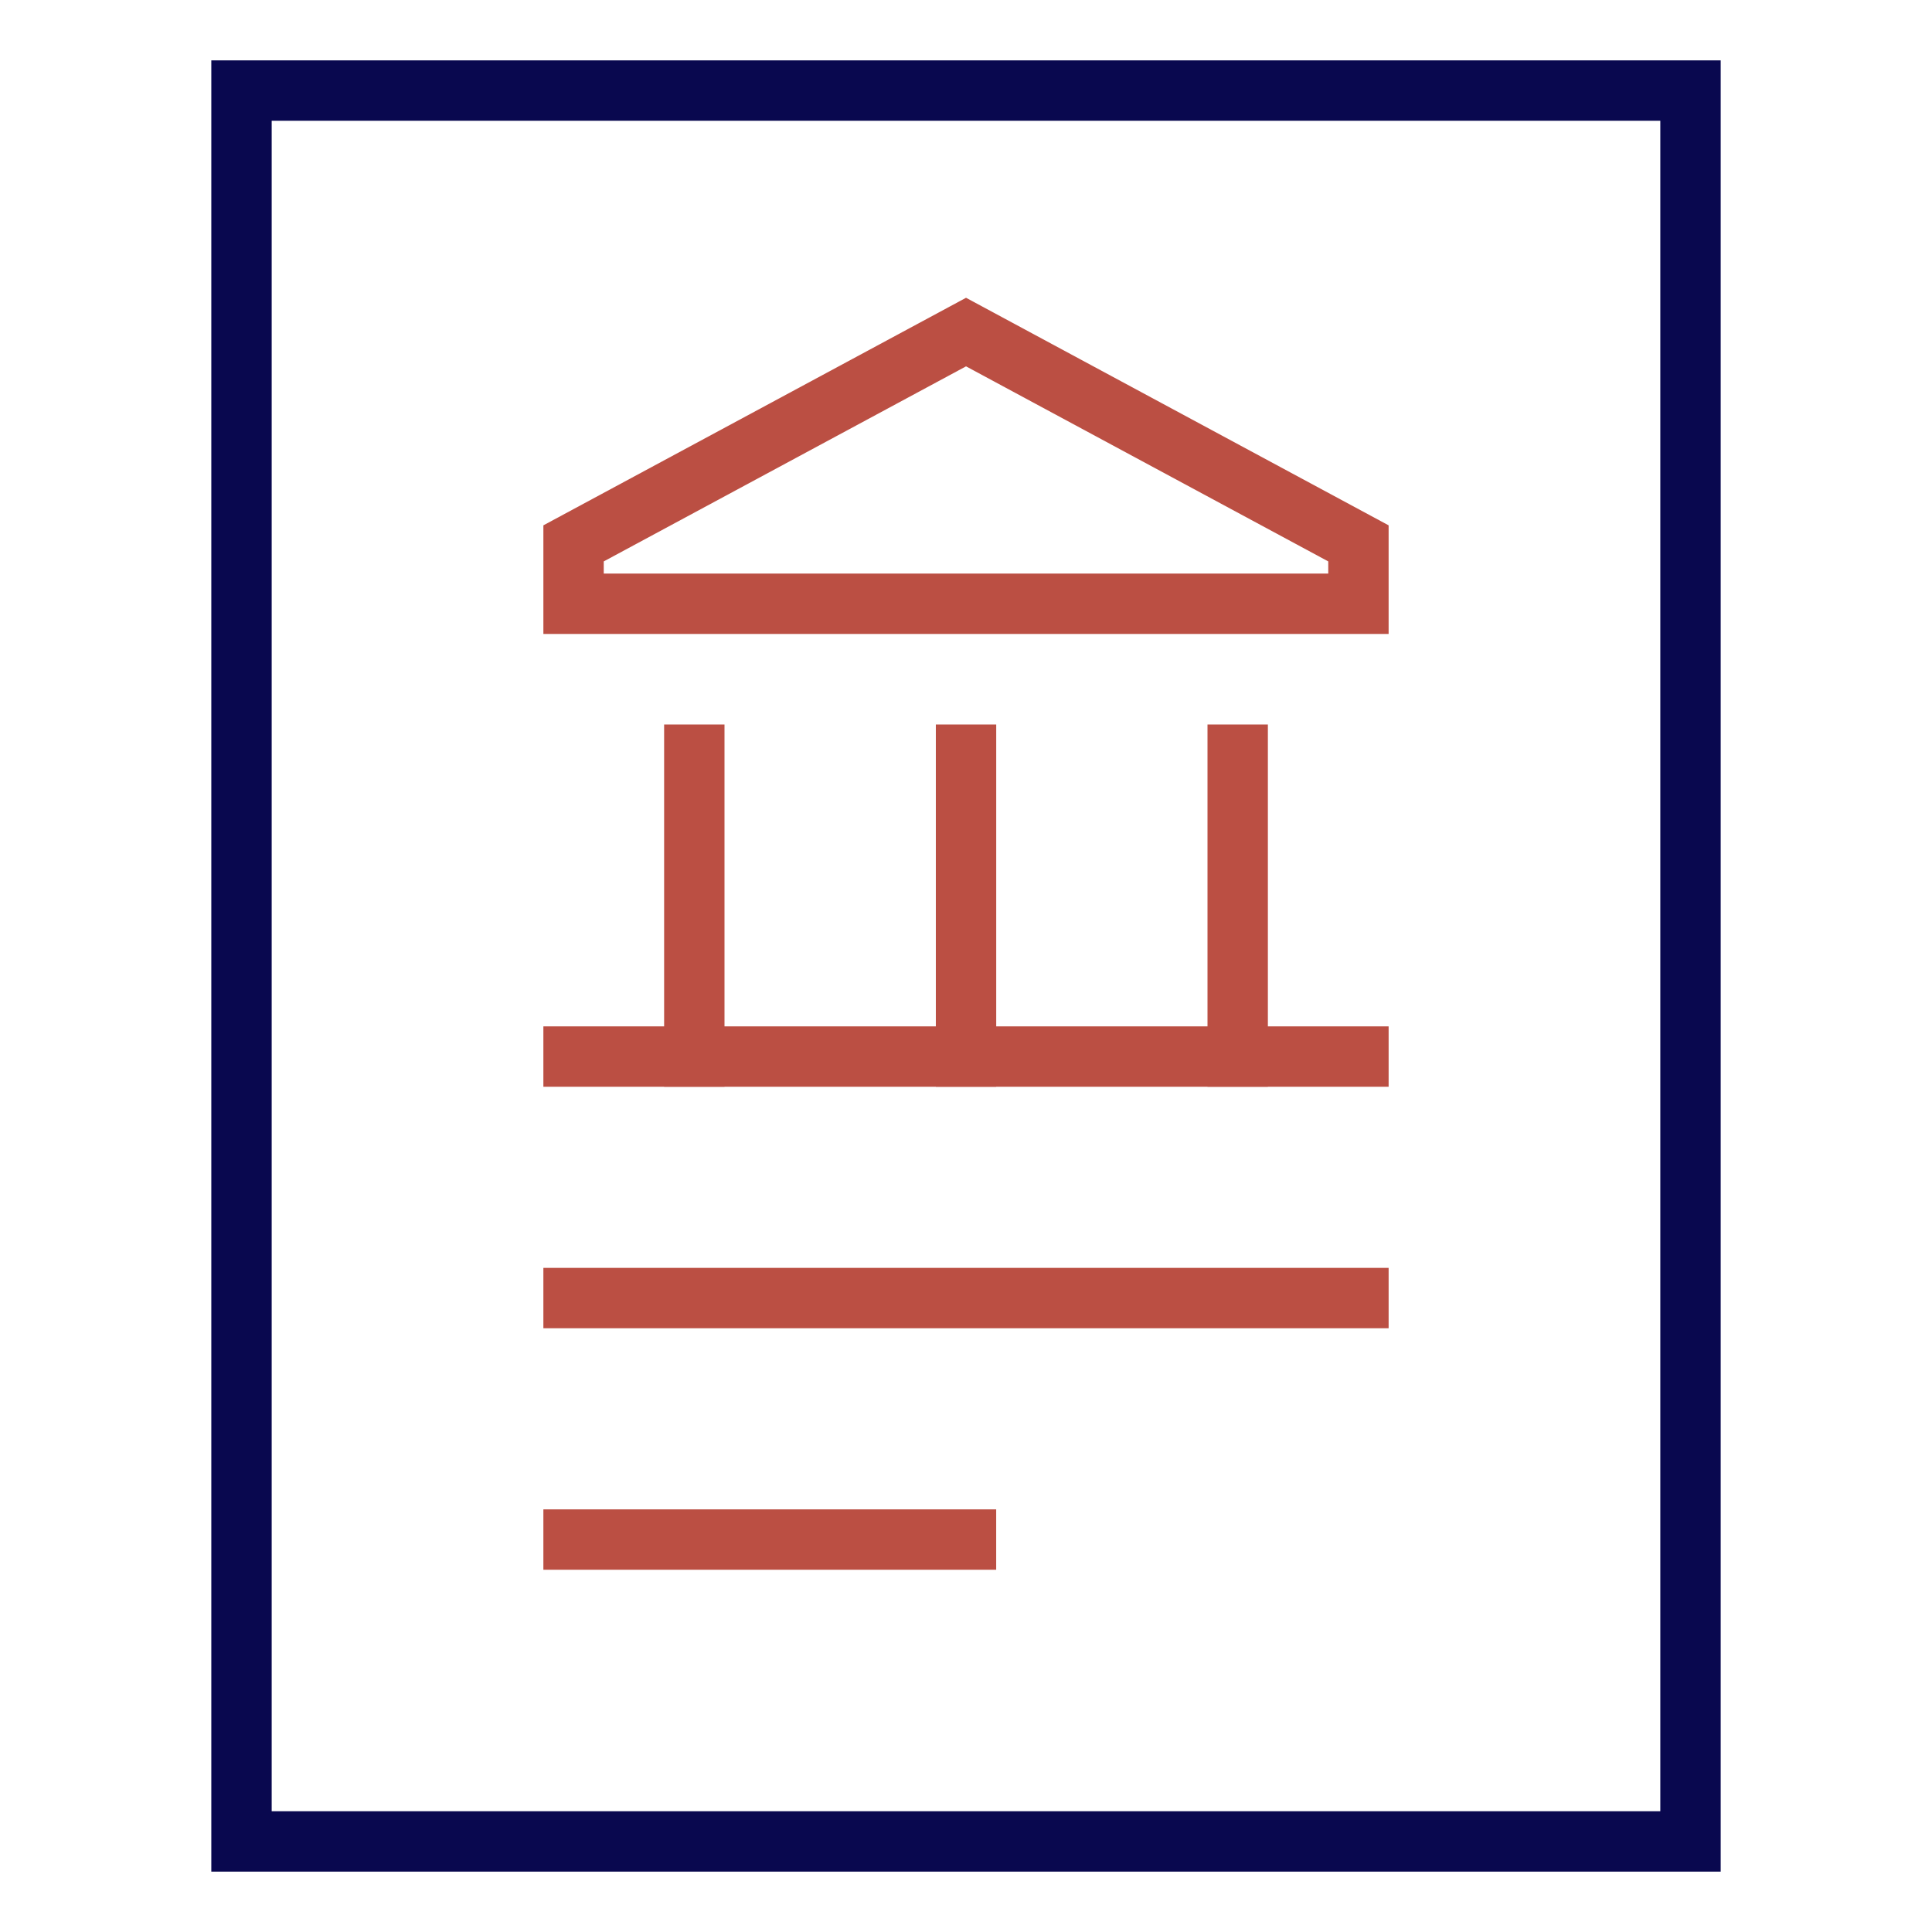 <svg xmlns="http://www.w3.org/2000/svg" width="64" height="64" viewBox="0 0 64 64"><g class="nc-icon-wrapper" fill="#09084f" stroke-linecap="square" stroke-linejoin="miter" stroke-miterlimit="10"><polygon points="8 61 8 3 56 3 56 46.5 56 61 8 61" fill="none" stroke="#09084f" stroke-width="2"></polygon><polygon points="32.001 11 19 18 19 20 45 20 45 18 32.001 11" fill="none" stroke="#bb4f43" stroke-width="2" data-color="color-2"></polygon><line x1="23" y1="35" x2="23" y2="25" fill="none" stroke="#bb4f43" stroke-width="2" data-color="color-2"></line><line x1="32.001" y1="35" x2="32.001" y2="25" fill="none" stroke="#bb4f43" stroke-width="2" data-color="color-2"></line><line x1="41" y1="35" x2="41" y2="25" fill="none" stroke="#bb4f43" stroke-width="2" data-color="color-2"></line><line x1="19" y1="35" x2="45" y2="35" fill="none" stroke="#bb4f43" stroke-width="2" data-color="color-2"></line><line x1="19" y1="43" x2="45" y2="43" fill="none" stroke="#bb4f43" stroke-width="2" data-color="color-2"></line><line x1="19" y1="51" x2="32" y2="51" fill="none" stroke="#bb4f43" stroke-width="2" data-color="color-2"></line></g></svg>